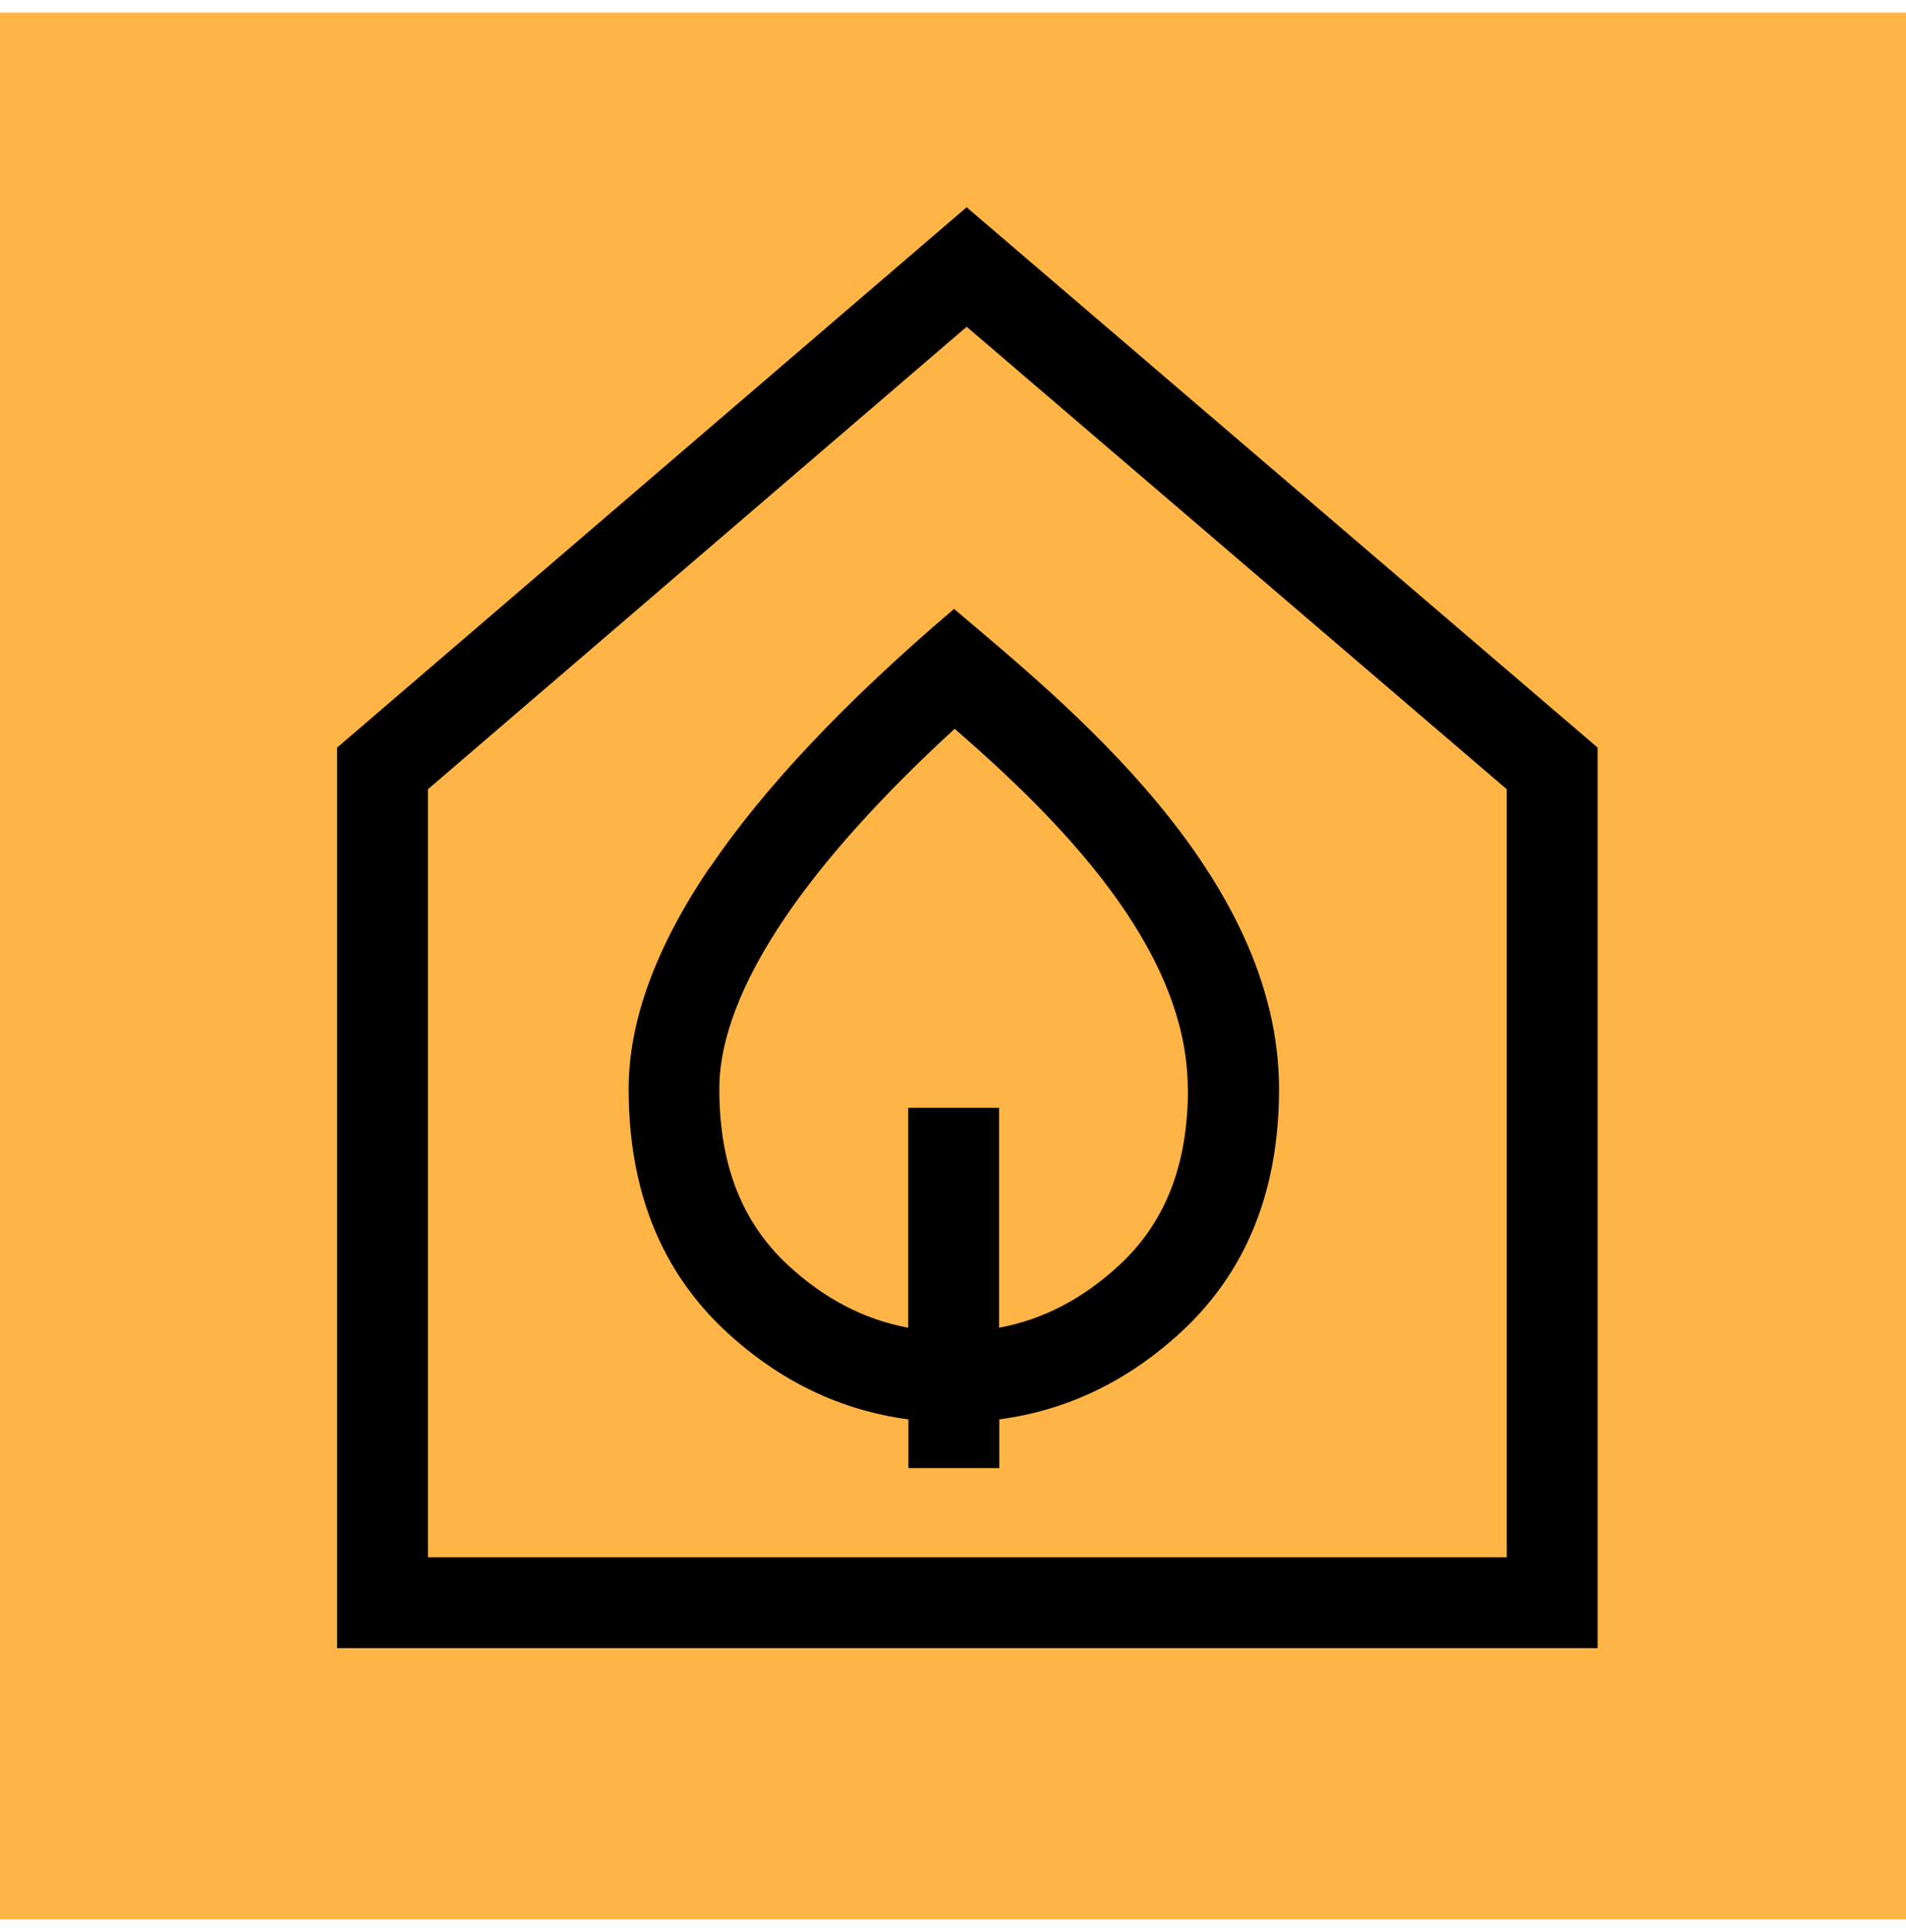 <svg width="76" height="77" viewBox="0 0 76 77" fill="none" xmlns="http://www.w3.org/2000/svg">
<rect width="76" height="76" transform="translate(0 0.5)" fill="#FFB446"/>
<g clip-path="url(#clip0_6040_6441)">
<path d="M38.544 8.261L13.442 29.797V65.689H63.703V29.797L38.544 8.261ZM60.088 62.068H17.064V31.456L38.544 13.023L60.08 31.456V62.06L60.088 62.068Z" fill="black"/>
<path d="M28.291 34.582C26.145 37.757 25.067 40.7 25.067 43.404C25.067 47.456 26.368 50.686 28.977 53.095C31.116 55.065 33.533 56.214 36.222 56.572V58.511H39.845V56.572C42.534 56.214 44.952 55.065 47.09 53.095C49.699 50.686 51 47.456 51 43.404C51 34.806 42.39 27.97 38.042 24.269C33.693 27.97 30.445 31.416 28.299 34.59L28.291 34.582ZM47.369 43.396C47.369 46.427 46.468 48.724 44.624 50.431C43.172 51.771 41.592 52.592 39.837 52.919V44.154H36.214V52.919C34.459 52.592 32.879 51.771 31.427 50.431C29.584 48.724 28.682 46.427 28.682 43.396C28.682 41.442 29.56 39.153 31.283 36.6C32.847 34.287 35.121 31.751 38.066 29.047C42.135 32.58 47.361 37.741 47.361 43.396H47.369Z" fill="black"/>
</g>
<defs>
<clipPath id="clip0_6040_6441">
<rect width="50.261" height="57.419" fill="white" transform="translate(13.442 8.261)"/>
</clipPath>
</defs>
</svg>
